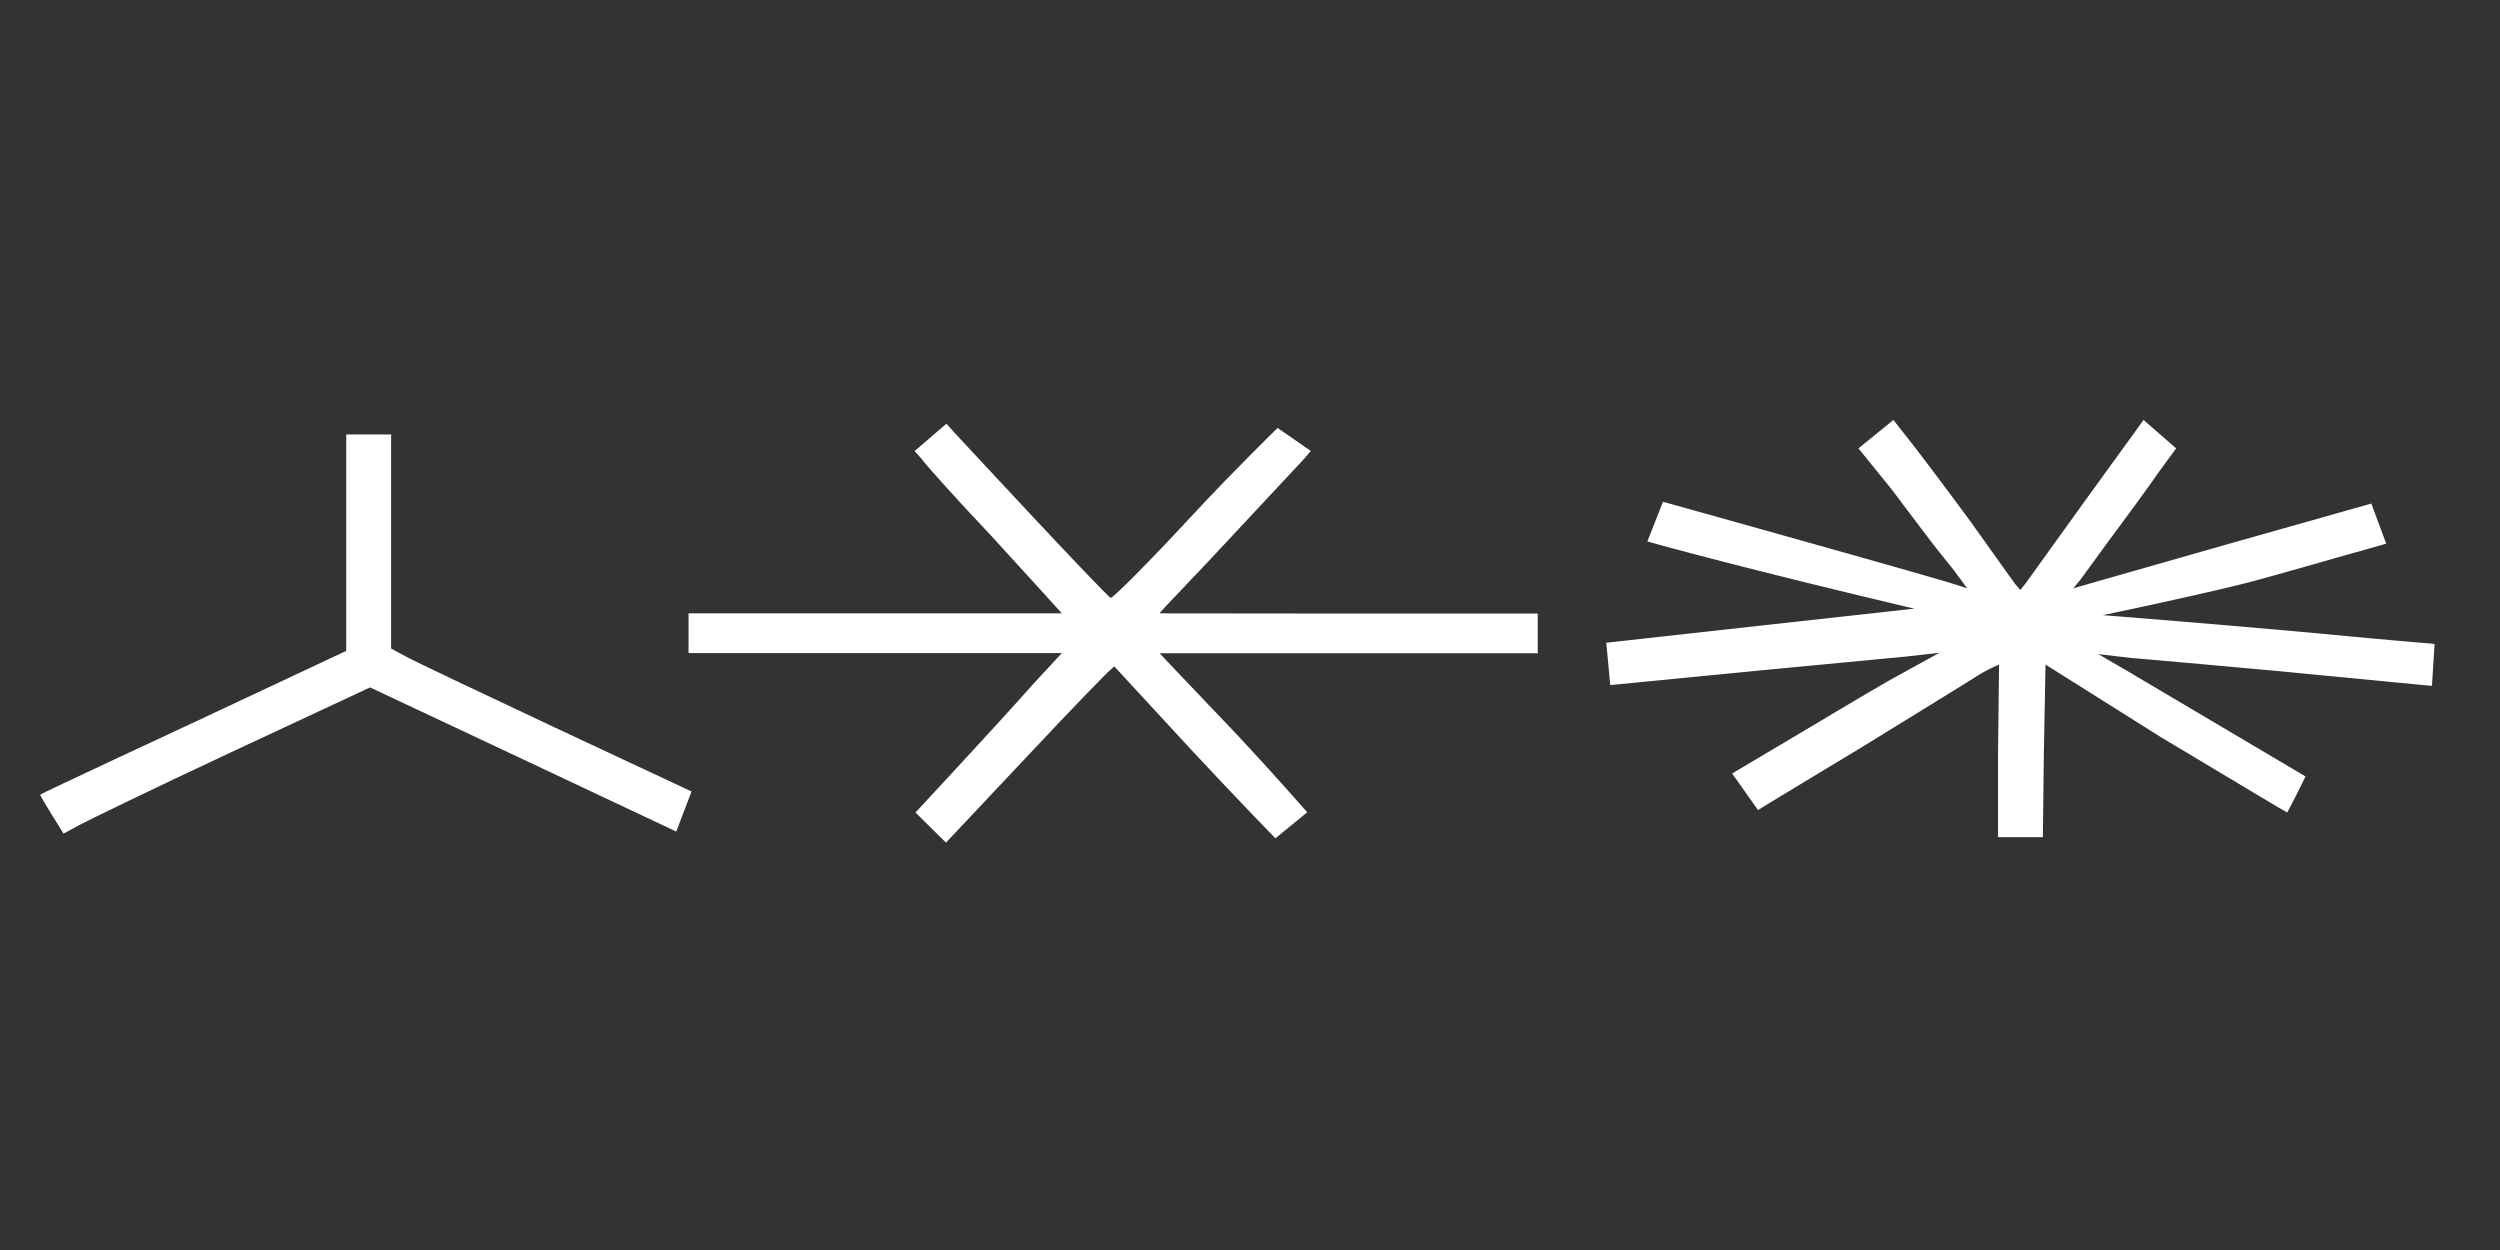<svg xmlns="http://www.w3.org/2000/svg" width="500" height="250" viewBox="0 0 500 250">
  <rect x="0" y="0" width="500" height="250" fill="#333333" stroke="none"/>
  <g id="Сгруппировать_3950" data-name="Сгруппировать 3950" transform="translate(0 91.512)">
    <g id="Сгруппировать_3951" data-name="Сгруппировать 3951" transform="translate(3.04 -7.509)">
      <path id="Контур_1543" data-name="Контур 1543" d="M0,0H500V250H0Z" transform="translate(-3.039 -84.004)" fill="none"/>
      <path id="Контур_1540" data-name="Контур 1540" d="M79.39,77.123l8.816-9.531c4.884-5.282,11.437-12.43,14.574-16l5.877-6.354H34V37.292h74.657s-7.069-7.823-14.1-15.487C87.412,14.26,81.137,7.231,80.542,6.318L79.216,4.826,85.583-.643l1.551,1.758,15.289,16.4c8.458,9.054,15.567,16.48,16,16.679.4.119,7.863-7.347,16.48-16.679,8.617-9.253,16.905-17.3,16.905-17.3s1.56,1.1,6.644,4.592l-1.311,1.551-13.9,14.892c-7.625,8.26-15.025,15.765-15.025,16.043l38.375.04h37.249v7.942H128.221l2.158,2.3,13.422,14.1c7.347,7.863,13.932,15.4,13.932,15.4l-6.367,5.211s-7.644-7.859-16.381-17.231L119.133,47.889l-.627.6c-.4.2-7.744,7.744-16.4,17L85.478,83.148Z" transform="translate(100.671 1.376)" fill="#fff"/>
      <path id="Контур_1541" data-name="Контур 1541" d="M158.778,48.934a33.162,33.162,0,0,0-4.815,2.542c-1.509.993-11.238,6.949-21.722,13.422L113.18,76.414l-2.614,1.619-5.177-7.322,15.892-9.427c7.744-4.646,15.567-9.253,17.473-10.245l8.1-4.469-6.828.775-28.393,2.7L81.014,53.037l-.794-8.471,61.61-6.82s-32.31-7.57-53.394-13.434l3.124-7.939S136.292,28.84,148.007,32.3l1.708.516,2.69.864-2.69-3.644-3.495-4.368c-1.866-2.383-5.877-7.744-8.935-11.794l-6.632-8.181L137.642.01,141.018,4.3c1.787,2.264,7.347,9.61,12.231,16.282l8.736,12.231,1.051,1.2,1.054-1.321,11.794-16.4L187.678.01l6.513,5.679L190.5,10.732c-1.986,2.9-6.274,8.736-9.531,13.1L175.09,31.9l-1.449,1.778,2.561-.745,28.513-8.141,28.513-8.061,2.978,8.022-5.282,1.509c-2.978.794-11.794,3.375-19.736,5.56-7.942,2.264-31.656,7.23-31.656,7.23s21.45,1.665,43.172,3.651c11.6,1.112,21.563,1.986,22.119,1.986l1.062.135-.532,8.361-2.595-.237-28-2.7c-15.289-1.39-28.513-2.581-29.069-2.581l-7.058-.826,5.787,3.367,35.653,21.1-1.9,3.834-1.756,3.369L214.4,77.367l-23.231-13.9-23.1-14.534-.333,17.632-.2,16.877H158.57V66.566Z" transform="translate(237.996 -0.021)" fill="#fff"/>
      <path id="Контур_1542" data-name="Контур 1542" d="M.881,72.793C.956,72.58,31.8,58.242,31.8,58.242L62.1,44.025V.74h8.975V43.549l2.78,1.509c1.509.874,15.011,7.267,29.982,14.3l27.321,12.787L128.1,80.162,97.522,65.747,66.865,51.332,38.948,64.357c-15.289,7.148-28.761,13.7-30.061,14.415-3.313,1.8-3.326,1.8-3.326,1.8S.806,73.006.881,72.793Z" transform="translate(4.109 2.147)" fill="#fff"/>
    </g>
  </g>
</svg>
